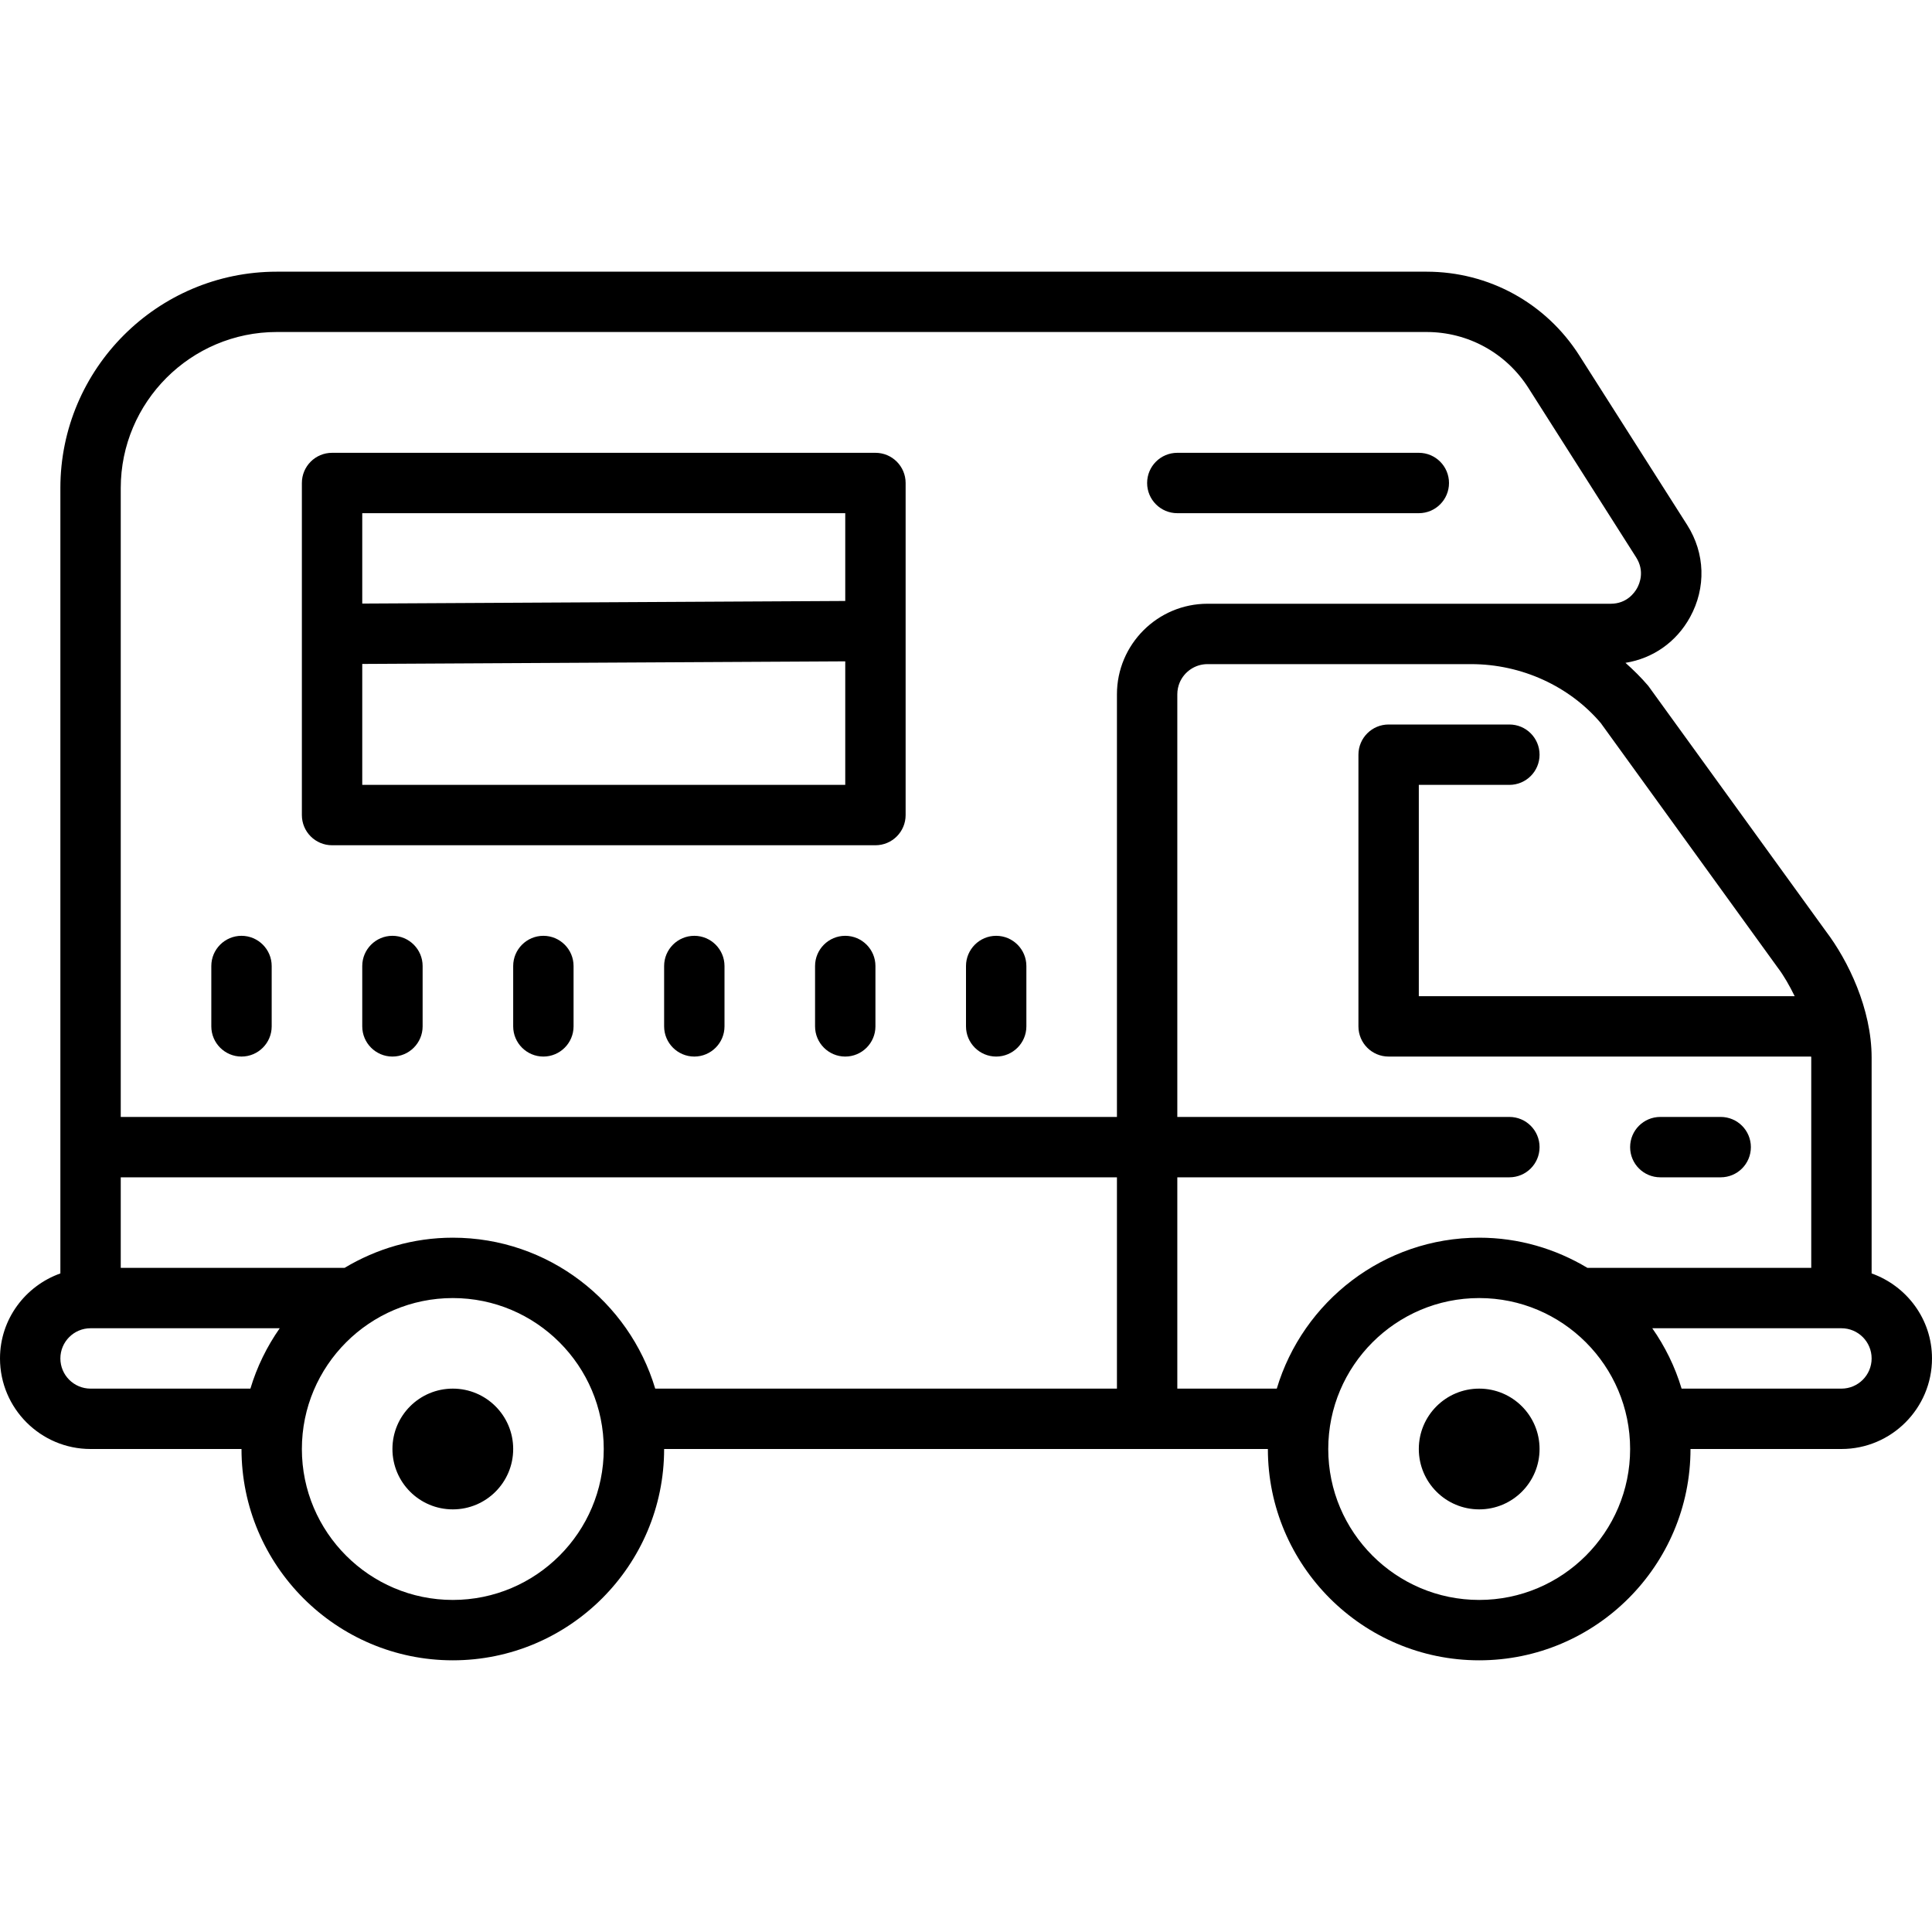 <?xml version="1.0" encoding="utf-8"?><!-- Uploaded to: SVG Repo, www.svgrepo.com, Generator: SVG Repo Mixer Tools -->
<svg fill="#000000" width="800px" height="800px" viewBox="0 0 64 64" xmlns="http://www.w3.org/2000/svg" xmlns:xlink="http://www.w3.org/1999/xlink"><path d="M9.168 9C5.216 9 2 12.216 2 16.168L2 39L2 42.184C0.839 42.598 0 43.698 0 45C0 46.654 1.346 48 3 48L8 48C8 51.859 11.141 55 15 55C18.859 55 22 51.859 22 48L37 48L39 48L42 48C42 51.859 45.141 55 49 55C52.859 55 56 51.859 56 48L61 48C62.654 48 64 46.654 64 45C64 43.698 63.161 42.598 62 42.184L62 35.035C62 33.419 61.219 31.816 60.486 30.85L54.6 22.719C54.366 22.444 54.111 22.194 53.846 21.957C54.753 21.812 55.531 21.272 55.986 20.443C56.521 19.468 56.486 18.327 55.889 17.389L52.318 11.777C51.21 10.038 49.319 9 47.256 9L9.168 9 z M 9.168 10.998L47.256 10.998C48.631 10.998 49.893 11.692 50.631 12.852L54.199 18.463C54.486 18.914 54.318 19.324 54.232 19.48C54.146 19.636 53.889 20 53.355 20L48.73 20L40 20C38.346 20 37 21.346 37 23L37 37L4 37L4 16.168C4 13.319 6.319 10.999 9.168 10.998 z M 11 15C10.447 15 10 15.448 10 16L10 27C10 27.552 10.447 28 11 28L29 28C29.553 28 30 27.552 30 27L30 16C30 15.448 29.553 15 29 15L11 15 z M 39 15C38.447 15 38 15.448 38 16C38 16.552 38.447 17 39 17L47 17C47.553 17 48 16.552 48 16C48 15.448 47.553 15 47 15L39 15 z M 12 17L28 17L28 19.908L12 19.994L12 17 z M 28 21.908L28 26L12 26L12 21.994L28 21.908 z M 40 22L48.73 22C50.407 22 51.991 22.732 53.027 23.951L58.873 32.031L58.889 32.053C59.087 32.313 59.277 32.645 59.451 33L47 33L47 26L50 26C50.553 26 51 25.552 51 25C51 24.448 50.553 24 50 24L46 24C45.447 24 45 24.448 45 25L45 34C45 34.553 45.447 35 46 35L59.996 35C59.996 35.011 60 35.024 60 35.035L60 42L52.586 42C51.535 41.37 50.312 41 49 41C45.836 41 43.159 43.113 42.295 46L39 46L39 39L50 39C50.553 39 51 38.553 51 38C51 37.447 50.553 37 50 37L39 37L39 23C39 22.862 39.028 22.731 39.078 22.611C39.23 22.253 39.586 22 40 22 z M 8 31C7.449 31 7 31.449 7 32L7 34C7 34.551 7.449 35 8 35C8.551 35 9 34.551 9 34L9 32C9 31.449 8.551 31 8 31 z M 13 31C12.449 31 12 31.449 12 32L12 34C12 34.551 12.449 35 13 35C13.551 35 14 34.551 14 34L14 32C14 31.449 13.551 31 13 31 z M 18 31C17.449 31 17 31.449 17 32L17 34C17 34.551 17.449 35 18 35C18.551 35 19 34.551 19 34L19 32C19 31.449 18.551 31 18 31 z M 23 31C22.449 31 22 31.449 22 32L22 34C22 34.551 22.449 35 23 35C23.551 35 24 34.551 24 34L24 32C24 31.449 23.551 31 23 31 z M 28 31C27.449 31 27 31.449 27 32L27 34C27 34.551 27.449 35 28 35C28.551 35 29 34.551 29 34L29 32C29 31.449 28.551 31 28 31 z M 33 31C32.449 31 32 31.449 32 32L32 34C32 34.551 32.449 35 33 35C33.551 35 34 34.551 34 34L34 32C34 31.449 33.551 31 33 31 z M 55 37C54.447 37 54 37.447 54 38C54 38.553 54.447 39 55 39L57 39C57.553 39 58 38.553 58 38C58 37.447 57.553 37 57 37L55 37 z M 4 39L37 39L37 46L21.705 46C20.841 43.113 18.164 41 15 41C13.688 41 12.465 41.37 11.414 42L4 42L4 39 z M 15 43C17.757 43 20 45.243 20 48C20 50.757 17.757 53 15 53C12.243 53 10 50.757 10 48C10 45.243 12.243 43 15 43 z M 49 43C51.757 43 54 45.243 54 48C54 50.757 51.757 53 49 53C46.243 53 44 50.757 44 48C44 45.243 46.243 43 49 43 z M 3 44L9.266 44C8.843 44.605 8.511 45.277 8.295 46L3 46C2.448 46 2 45.552 2 45C2 44.448 2.448 44 3 44 z M 54.734 44L61 44C61.552 44 62 44.448 62 45C62 45.552 61.552 46 61 46L55.705 46C55.489 45.277 55.157 44.605 54.734 44 z M 15 46C13.895 46 13 46.895 13 48C13 49.105 13.895 50 15 50C16.105 50 17 49.105 17 48C17 46.895 16.105 46 15 46 z M 49 46C47.895 46 47 46.895 47 48C47 49.105 47.895 50 49 50C50.105 50 51 49.105 51 48C51 46.895 50.105 46 49 46 z"/></svg>